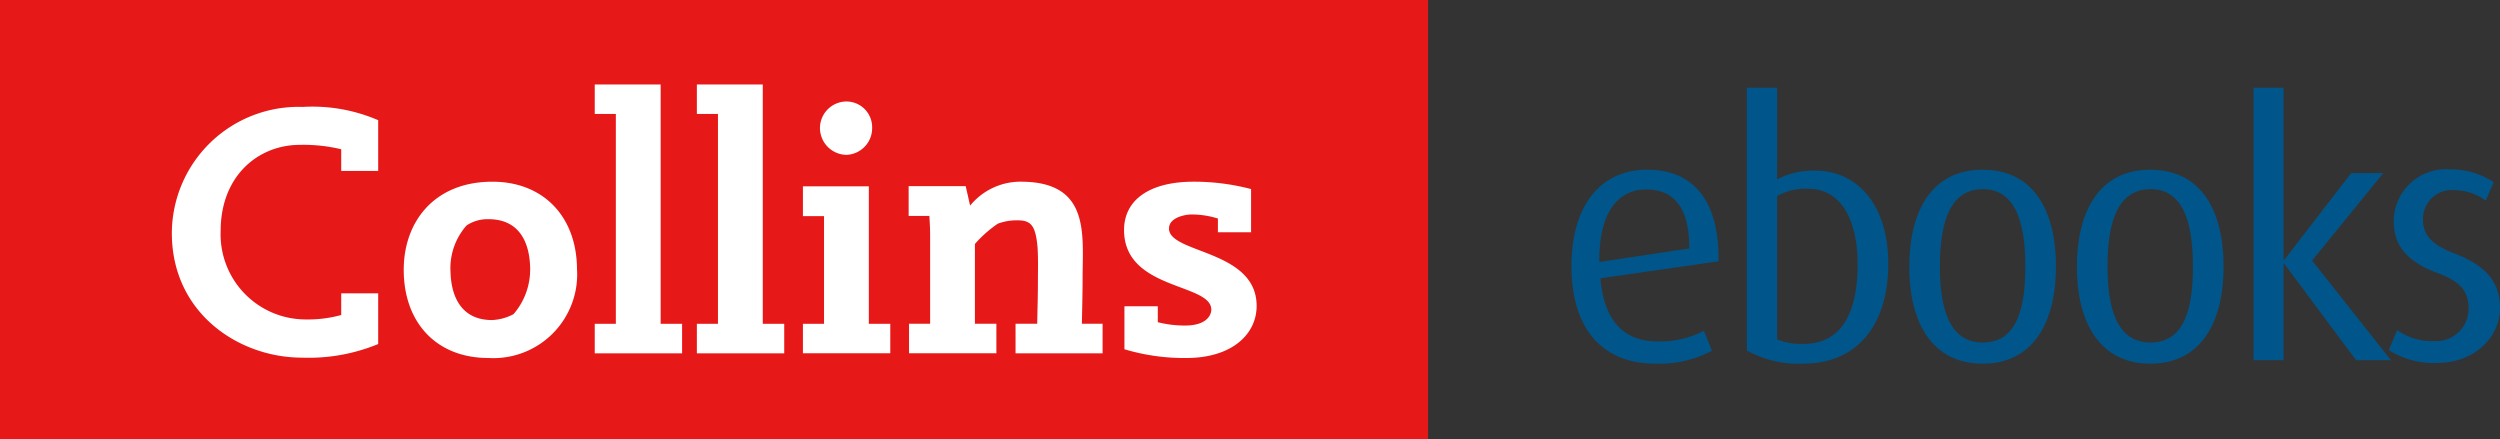 <svg xmlns="http://www.w3.org/2000/svg" width="220" height="38.659" viewBox="0 0 220 38.659"><rect x="0" y="0" width="220" height="38.659" fill="#333333" stroke="none"/><defs><style>.a{fill:#e71818;}.b{fill:#fff;}.c{fill:#00558b;}</style></defs><g transform="translate(-473.541 -214.257)"><g transform="translate(473.541 214.257)"><rect class="a" width="125.672" height="38.659"/><g transform="translate(15.122 7.434)"><path class="b" d="M124.629,88.191c-5.565,0-11.456-3.914-11.456-10.964a11.154,11.154,0,0,1,11.52-11.1,14.578,14.578,0,0,1,6.639,1.168v4.465h-3.254V69.854a14.035,14.035,0,0,0-3.645-.387c-3.678,0-6.964,2.749-6.964,7.566a7.489,7.489,0,0,0,7.387,7.795,11.108,11.108,0,0,0,3.222-.389V82.53h3.254v4.463A16,16,0,0,1,124.629,88.191Z" transform="translate(-113.173 -64.152)"/><path class="b" d="M142.77,79.576a6.03,6.03,0,0,1-1.457,4.162,4.424,4.424,0,0,1-1.9.521c-2.662,0-3.582-2.018-3.647-4.2a5.673,5.673,0,0,1,1.412-4.124,3.332,3.332,0,0,1,1.939-.551C141.831,75.39,142.7,77.431,142.77,79.576Zm4.126.26c0-4.64-2.928-7.751-7.449-7.751-5.117,0-7.8,3.532-7.8,7.751,0,4.684,2.914,7.762,7.442,7.762A7.375,7.375,0,0,0,146.9,79.836Z" transform="translate(-111.241 -63.529)"/><path class="b" d="M146.863,88V85.4h1.857V66.933h-1.857V64.34h5.8V85.4h1.887V88Z" transform="translate(-109.648 -64.34)"/><path class="b" d="M155,88V85.4h1.857V66.933H155V64.34h5.8V85.4h1.888V88Z" transform="translate(-108.798 -64.34)"/><path class="b" d="M167.262,70.392a2.372,2.372,0,0,1-2.315-2.364,2.345,2.345,0,0,1,2.315-2.333,2.266,2.266,0,0,1,2.278,2.3A2.35,2.35,0,0,1,167.262,70.392Zm-3.814,17.462V85.259h1.857V75.783h-1.857V73.159h5.8v12.1h1.888v2.595Z" transform="translate(-107.913 -64.198)"/><path class="b" d="M181.278,87.186v-2.6h1.906c.032-1.69.063-2.471.063-3.9,0-.65.033-1.756-.031-2.8-.162-1.885-.549-2.4-1.712-2.4a4.7,4.7,0,0,0-1.783.292,10.509,10.509,0,0,0-2.018,1.787v7.019h1.888v2.6h-7.686v-2.6h1.856V76.82c0-.585-.033-1.169-.065-1.723h-1.825V72.472h5.019l.39,1.718a5.721,5.721,0,0,1,4.45-2.107c5.972,0,5.483,4.379,5.45,8.181,0,1.527-.031,2.536-.064,4.322h1.822v2.6Z" transform="translate(-107.032 -63.529)"/><path class="b" d="M194.5,87.6a18.345,18.345,0,0,1-5.436-.77V83.049H192v1.4a9.646,9.646,0,0,0,2.4.293c1.889,0,2.308-.913,2.308-1.4,0-2.346-7.677-1.695-7.677-7.006,0-2.631,2.217-4.252,6.126-4.252a19.758,19.758,0,0,1,5.052.648v3.8h-2.919V75.326a7.759,7.759,0,0,0-2.33-.358c-.459,0-1.974.228-1.974,1.237,0,2.216,7.712,1.857,7.712,6.81C200.7,85.484,198.555,87.6,194.5,87.6Z" transform="translate(-105.236 -63.529)"/></g></g><g transform="translate(611.833 221.983)"><path class="c" d="M227.223,80.685c.307,3.725,2.055,5.557,5.03,5.557a8.229,8.229,0,0,0,4.079-.946l.705,1.771a10.036,10.036,0,0,1-5,1.13c-4.325,0-7.361-2.717-7.361-8.58,0-5.588,2.76-8.488,6.655-8.488,3.957,0,6.349,2.565,6.288,8.061Zm4.018-7.817c-2.392,0-4.171,1.924-4.11,6.382l7.912-1.191C235.044,74.334,233.6,72.868,231.241,72.868Z" transform="translate(-224.677 -63.921)"/><path class="c" d="M243.581,88.879a9.345,9.345,0,0,1-4.938-1.16V64.6h2.668v8.061a6.7,6.7,0,0,1,3.374-.763c3.8,0,6.41,3.175,6.41,8.152C251.1,85.337,248.489,88.879,243.581,88.879Zm.429-15.39a4.968,4.968,0,0,0-2.7.641V86.741a5.485,5.485,0,0,0,2.331.4c3.4,0,4.754-2.839,4.754-6.992C248.4,76.543,247.139,73.489,244.011,73.489Z" transform="translate(-223.216 -64.604)"/><path class="c" d="M258.054,88.2c-4.509,0-6.471-3.695-6.471-8.519,0-4.916,1.994-8.549,6.441-8.549,4.539,0,6.471,3.633,6.471,8.549C264.494,84.5,262.531,88.2,258.054,88.2Zm0-15.359c-3.159,0-3.773,3.512-3.773,6.84s.675,6.657,3.773,6.657c3.159,0,3.742-3.359,3.742-6.657S261.212,72.837,258.054,72.837Z" transform="translate(-221.862 -63.921)"/><path class="c" d="M271.409,88.2c-4.508,0-6.471-3.695-6.471-8.519,0-4.916,1.994-8.549,6.441-8.549,4.539,0,6.471,3.633,6.471,8.549C277.85,84.5,275.887,88.2,271.409,88.2Zm0-15.359c-3.159,0-3.773,3.512-3.773,6.84s.675,6.657,3.773,6.657c3.159,0,3.741-3.359,3.741-6.657S274.568,72.837,271.409,72.837Z" transform="translate(-220.465 -63.921)"/><path class="c" d="M288.032,88.574l-6.318-8.489h-.061v8.489h-2.638V64.6h2.638V79.749h.061l5.888-7.634h2.822l-6.257,7.695,6.932,8.764Z" transform="translate(-218.992 -64.604)"/><path class="c" d="M294.021,88.138a7.351,7.351,0,0,1-4.232-1.13l.736-1.771a5.213,5.213,0,0,0,3.22.977,2.86,2.86,0,0,0,3.067-2.839c0-1.71-.92-2.473-2.73-3.145-3.22-1.191-3.864-2.9-3.864-4.611a4.606,4.606,0,0,1,4.938-4.519,6.9,6.9,0,0,1,3.864,1.13l-.705,1.618a4.7,4.7,0,0,0-2.76-.916,2.532,2.532,0,0,0-2.76,2.6c0,1.588,1.165,2.351,2.76,2.962,3.22,1.221,4.017,2.931,4.017,4.825C299.572,85.817,297.394,88.138,294.021,88.138Z" transform="translate(-217.865 -63.924)"/></g></g></svg>